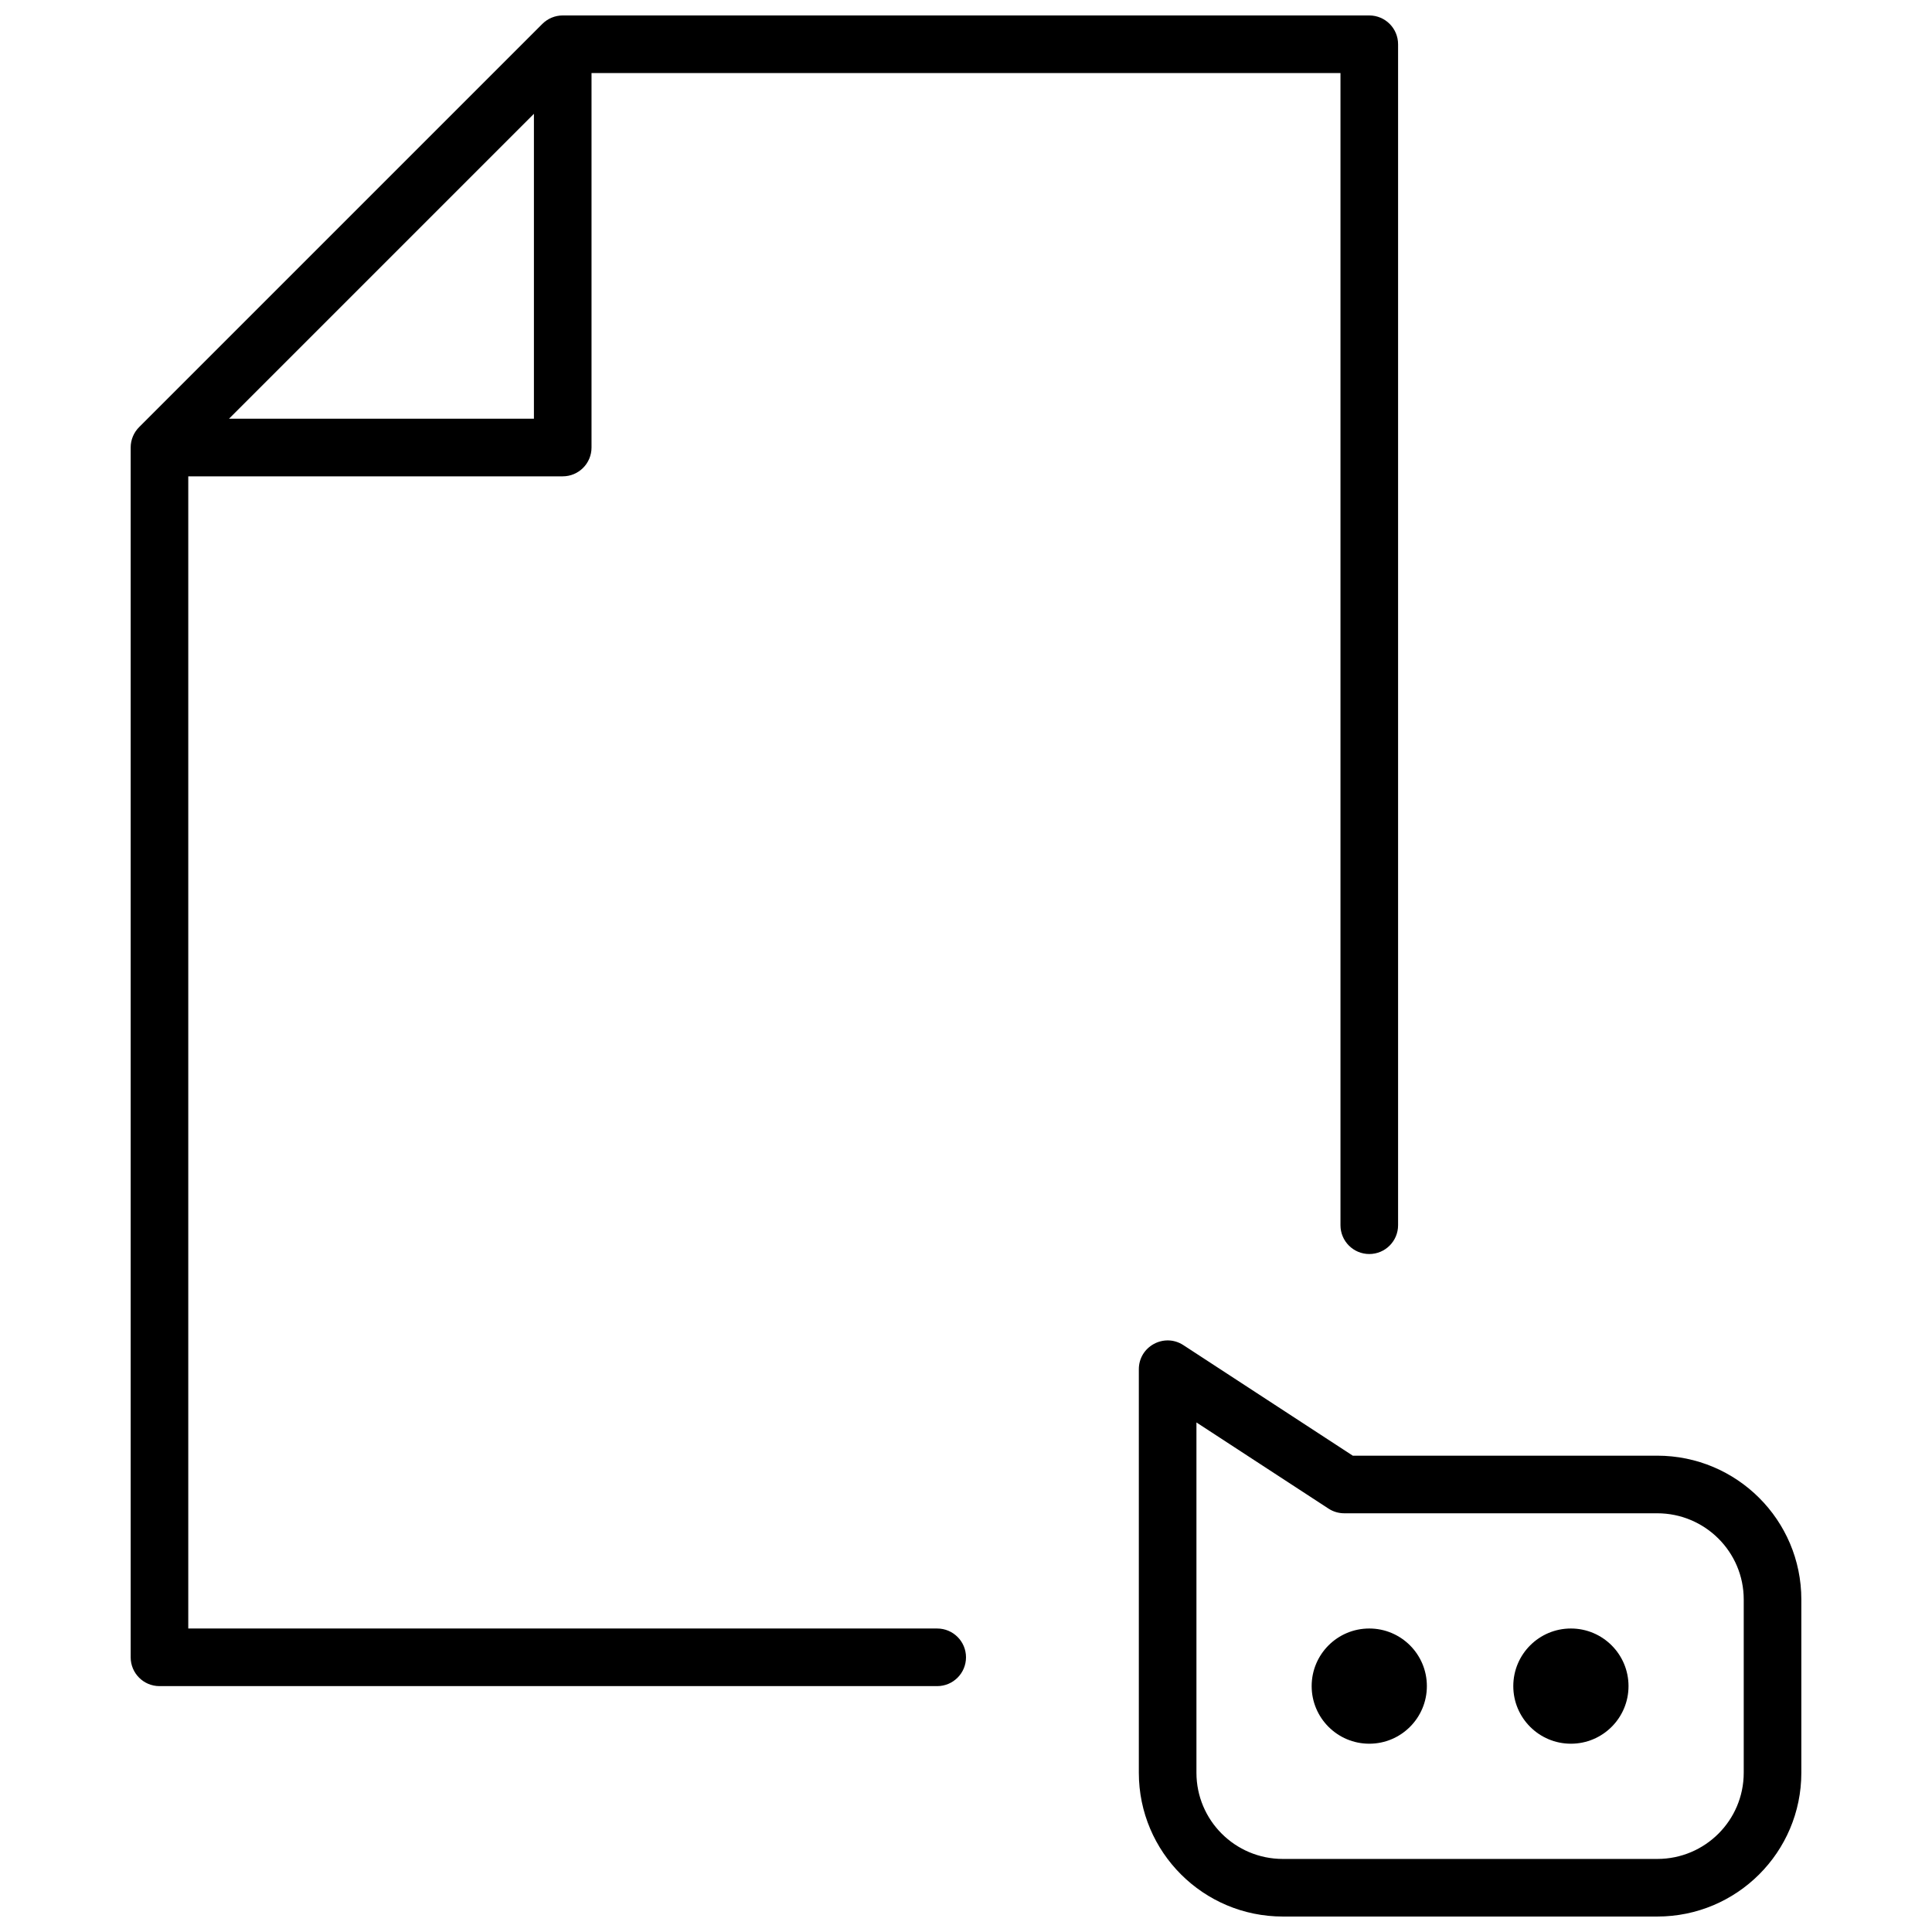 <?xml version="1.0" encoding="UTF-8"?>
<!-- Uploaded to: ICON Repo, www.iconrepo.com, Generator: ICON Repo Mixer Tools -->
<svg width="800px" height="800px" version="1.1" viewBox="144 144 512 512" xmlns="http://www.w3.org/2000/svg">
 <defs>
  <clipPath id="a">
   <path d="m178 148.09h444v503.81h-444z"/>
  </clipPath>
 </defs>
 <g clip-path="url(#a)">
  <path d="m583.17 529.77c21.09 0 38.203 17.059 38.203 38.113v45.906c0 21.055-17.09 38.113-38.164 38.113h-99.246c-21.074 0-38.16-17.062-38.16-38.113v-106.92c0-6.062 6.727-9.707 11.805-6.394l44.898 29.297zm-122.1 84.02c0 12.617 10.246 22.848 22.895 22.848h99.246c12.648 0 22.895-10.23 22.895-22.848v-45.906c0-12.613-10.266-22.848-22.934-22.848h-82.934c-1.484 0-2.934-0.43-4.172-1.242l-34.996-22.832zm99.234-7.688c-8.43 0-15.266-6.836-15.266-15.266 0-8.434 6.836-15.266 15.266-15.266 8.434 0 15.27 6.832 15.27 15.266 0 8.43-6.836 15.266-15.27 15.266zm-53.434 0c-8.434 0-15.266-6.836-15.266-15.266 0-8.434 6.832-15.266 15.266-15.266 8.434 0 15.266 6.832 15.266 15.266 0 8.43-6.832 15.266-15.266 15.266zm-206.11-442.74v99.238c0 4.215-3.418 7.633-7.633 7.633h-99.234v305.34h198.47c4.219 0 7.637 3.414 7.637 7.633 0 4.215-3.418 7.633-7.637 7.633h-206.1c-4.215 0-7.633-3.418-7.633-7.633v-320.61c0-2.027 0.805-3.969 2.234-5.398l106.87-106.87c1.434-1.43 3.375-2.234 5.398-2.234h213.74c4.215 0 7.633 3.418 7.633 7.633v312.97c0 4.215-3.418 7.633-7.633 7.633-4.215 0-7.633-3.418-7.633-7.633v-305.34zm-15.266 10.797-80.805 80.805h80.805z" fill-rule="evenodd"/>
 </g>
</svg>